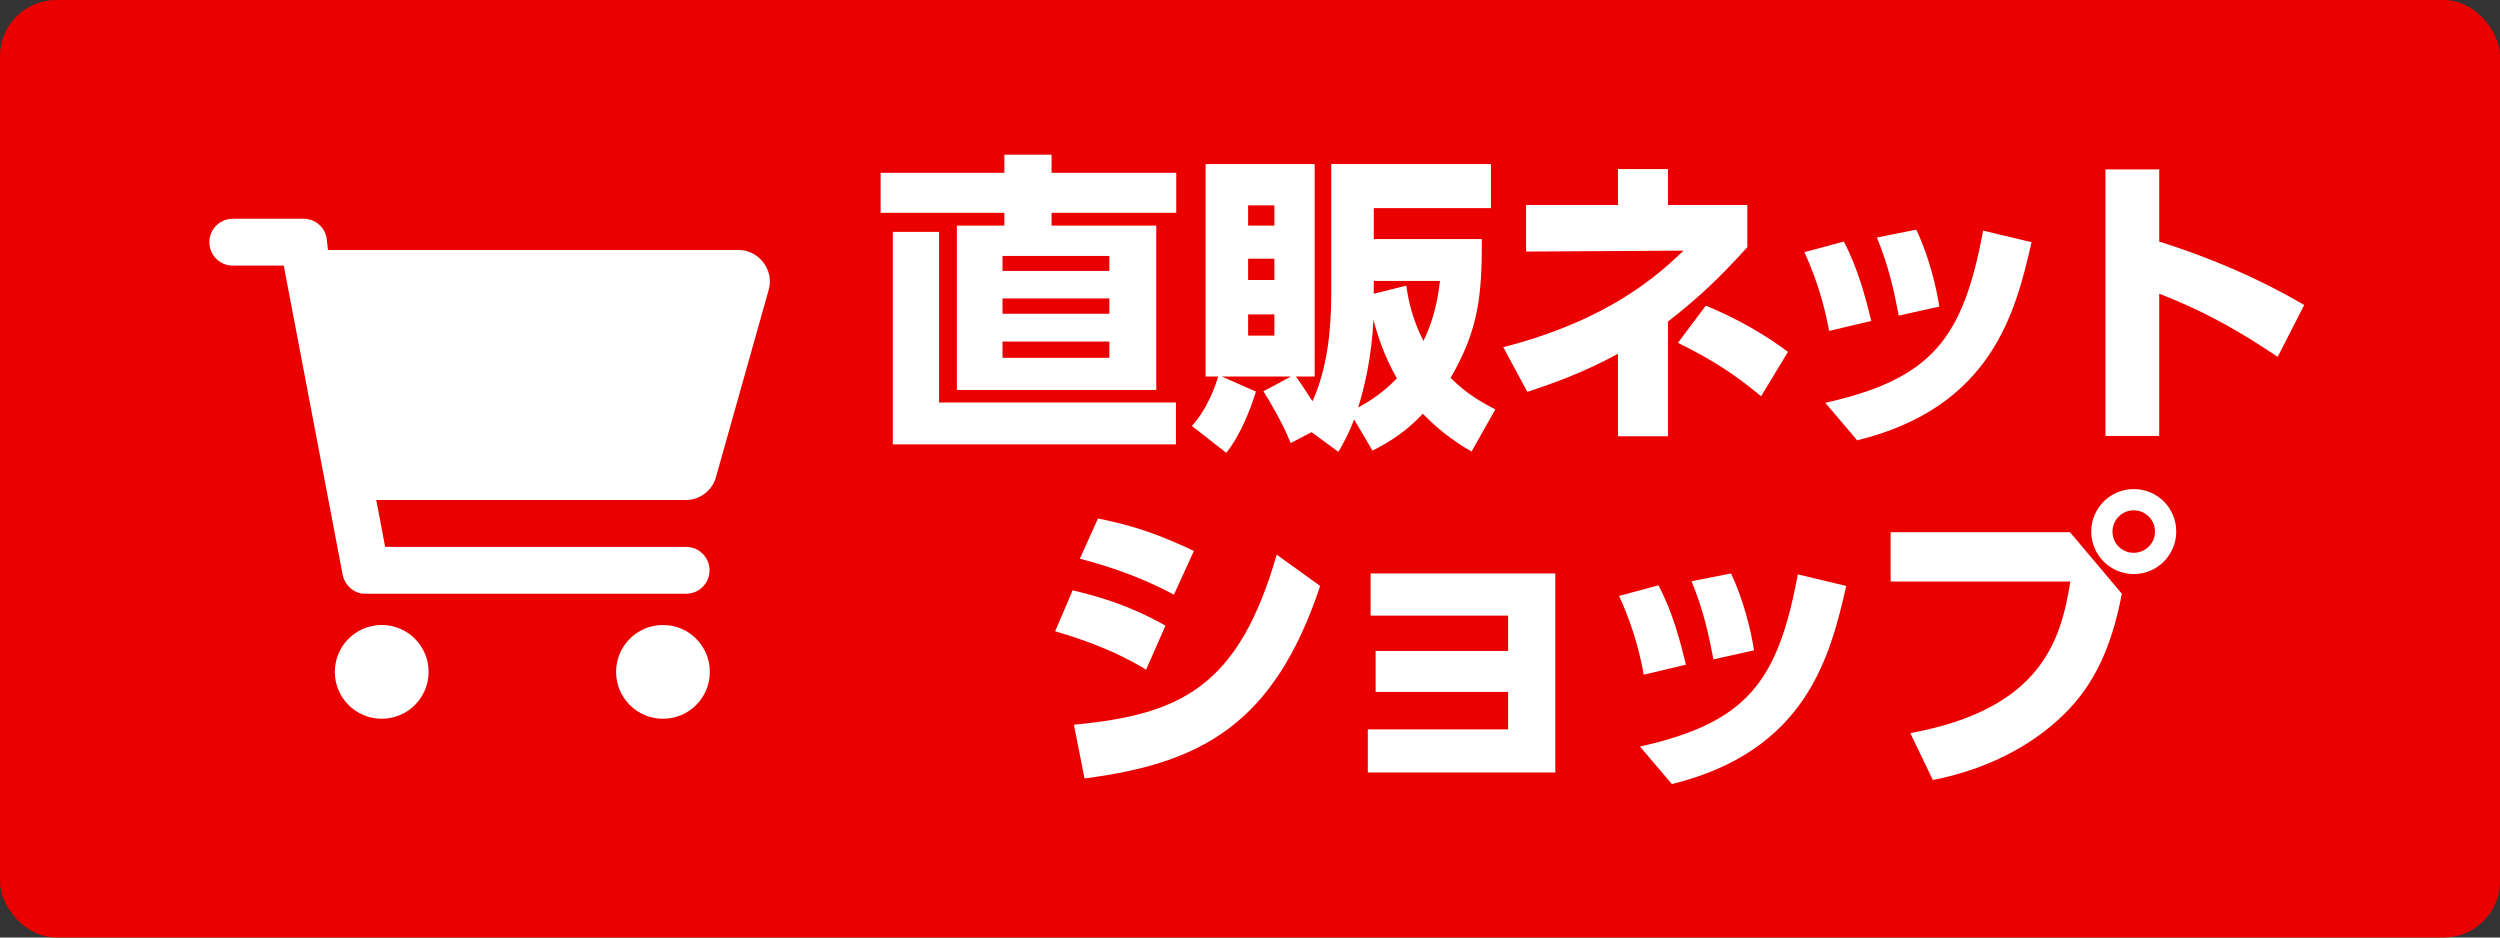 <?xml version="1.0" encoding="UTF-8"?><svg id="_レイヤー_2" xmlns="http://www.w3.org/2000/svg" viewBox="0 0 160 60"><rect x="0" y="0" width="160" height="60" fill="#333333" stroke="none"/><defs><style>.cls-1{fill:#fff;}.cls-2{fill:#eb0000;}</style></defs><g id="_表示"><rect class="cls-2" width="160" height="60" rx="3.6" ry="3.6"/><path class="cls-1" d="M75.28,13.62h-7.98v.82h6.7v10.52h-12.76v-10.52h3.04v-.82h-7.92v-2.56h7.92v-1.16h3.02v1.16h7.98v2.56ZM75.26,28.44h-18.12v-13.6h2.96v10.92h15.16v2.68ZM71,16.38h-6.84v.96h6.84v-.96ZM71,19.1h-6.84v.98h6.84v-.98ZM71,21.86h-6.84v1.04h6.84v-1.04Z"/><path class="cls-1" d="M83.94,27.66l-1.34.7c-.44-1.16-1.36-2.72-1.74-3.32l1.76-.94h-4.42l2.18.96c-.28.92-.94,2.74-1.9,3.92l-2.2-1.72c.96-1.04,1.5-2.52,1.68-3.16h-.8v-13.6h6.98v13.6h-1.2c.52.72.78,1.16,1.06,1.58.98-2.16,1.2-4.72,1.2-6.86v-8.32h10.22v2.82h-7.5v1.98h6.92c0,3.62-.2,5.78-2,8.88,1.04,1.06,2.12,1.64,2.86,2.02l-1.52,2.7c-.62-.36-1.82-1.08-3.12-2.42-1.06,1.14-2.12,1.8-3.22,2.36l-1.18-2c-.32.88-.64,1.44-1,2.08l-1.72-1.26ZM79.88,13.14v1.3h1.68v-1.3h-1.68ZM79.88,16.56v1.36h1.68v-1.36h-1.68ZM79.88,20.12v1.36h1.68v-1.36h-1.68ZM86.92,26.08c1.28-.68,2.04-1.42,2.48-1.86-.8-1.42-1.22-2.68-1.5-3.76-.1,2.34-.6,4.44-.98,5.62ZM87.92,18.8l2.08-.52c.16,1.08.42,2.2,1.1,3.54.78-1.6.94-2.96,1.06-3.84h-4.24v.82Z"/><path class="cls-1" d="M103.55,10.82h3.2v2.3h5.08v2.7c-1.84,2.02-3.08,3.2-5.08,4.76v7.34h-3.2v-5.28c-2.3,1.26-4.3,1.94-5.8,2.44l-1.54-2.86c6.74-1.74,9.86-4.58,11.54-6.18l-10.08.06v-2.98h5.88v-2.3ZM112.71,25.36c-1.68-1.4-3.1-2.32-5.32-3.42l1.78-2.38c2.14.88,3.9,1.94,5.26,2.96l-1.72,2.84Z"/><path class="cls-1" d="M117.06,21.18c-.16-.9-.56-2.84-1.58-5.04l2.52-.68c.92,1.72,1.42,3.68,1.76,5.08l-2.7.64ZM116.82,25.78c6.84-1.54,8.82-4.12,10.1-11.02l3.1.74c-1.02,4.46-2.52,10.56-11.16,12.68l-2.04-2.4ZM121.52,20.2c-.3-1.58-.64-3.16-1.4-5l2.52-.5c.82,1.7,1.28,3.68,1.48,4.92l-2.6.58Z"/><path class="cls-1" d="M145.77,22.84c-1.94-1.3-4.26-2.76-7.58-4.04v9.1h-3.44V10.84h3.44v4.62c4.86,1.54,7.9,3.26,9.28,4.06l-1.7,3.32Z"/><path class="cls-1" d="M73.35,42.86c-2.32-1.42-4.7-2.12-5.82-2.46l1.12-2.62c1.64.4,3.52.9,5.94,2.26l-1.24,2.82ZM68.73,46.38c6.84-.64,10.54-2.42,12.98-10.88l2.78,2c-2.96,8.9-7.66,11.36-15.08,12.32l-.68-3.44ZM75.13,38.06c-2.52-1.36-4.94-2.02-6.02-2.3l1.16-2.58c2.34.48,3.84,1,6.14,2.08l-1.28,2.8Z"/><path class="cls-1" d="M88.04,44.28v-2.62h8.48v-2.26h-8.8v-2.7h11.82v12.74h-12v-2.76h8.98v-2.4h-8.48Z"/><path class="cls-1" d="M105.2,43.18c-.16-.9-.56-2.84-1.58-5.04l2.52-.68c.92,1.72,1.42,3.68,1.76,5.08l-2.7.64ZM104.96,47.78c6.84-1.54,8.82-4.12,10.1-11.02l3.1.74c-1.02,4.46-2.52,10.56-11.16,12.68l-2.04-2.4ZM109.66,42.2c-.3-1.58-.64-3.16-1.4-5l2.52-.5c.82,1.7,1.28,3.68,1.48,4.92l-2.6.58Z"/><path class="cls-1" d="M132.48,34.06l3.32,3.94c-.56,2.88-1.46,5.32-3.32,7.32-1.94,2.08-4.9,3.84-8.78,4.6l-1.44-3c8.36-1.54,9.64-5.9,10.24-9.7h-11.5v-3.16h11.48ZM139.28,34.02c0,1.5-1.22,2.72-2.72,2.72s-2.72-1.22-2.72-2.72,1.22-2.72,2.72-2.72,2.72,1.2,2.72,2.72ZM135.2,34.02c0,.76.6,1.36,1.36,1.36.72,0,1.36-.58,1.36-1.36s-.64-1.36-1.36-1.36c-.76,0-1.36.62-1.36,1.36Z"/><path class="cls-1" d="M19.43,14c.72,0,1.34.51,1.47,1.22l.09.78h26.29c1.27,0,2.28,1.27,1.92,2.54l-3.38,12c-.24.86-1.03,1.46-1.92,1.46h-19.82l.57,3h19.26c.83,0,1.5.67,1.5,1.5s-.67,1.5-1.5,1.5h-20.56c-.66,0-1.28-.51-1.42-1.22l-3.77-19.78h-3.26c-.83,0-1.5-.67-1.5-1.5s.67-1.5,1.5-1.5h4.5ZM21.43,43c0-1.66,1.34-3,3-3s3,1.34,3,3-1.34,3-3,3-3-1.34-3-3ZM45.43,43c0,1.66-1.34,3-3,3s-3-1.34-3-3,1.34-3,3-3,3,1.34,3,3Z"/></g></svg>